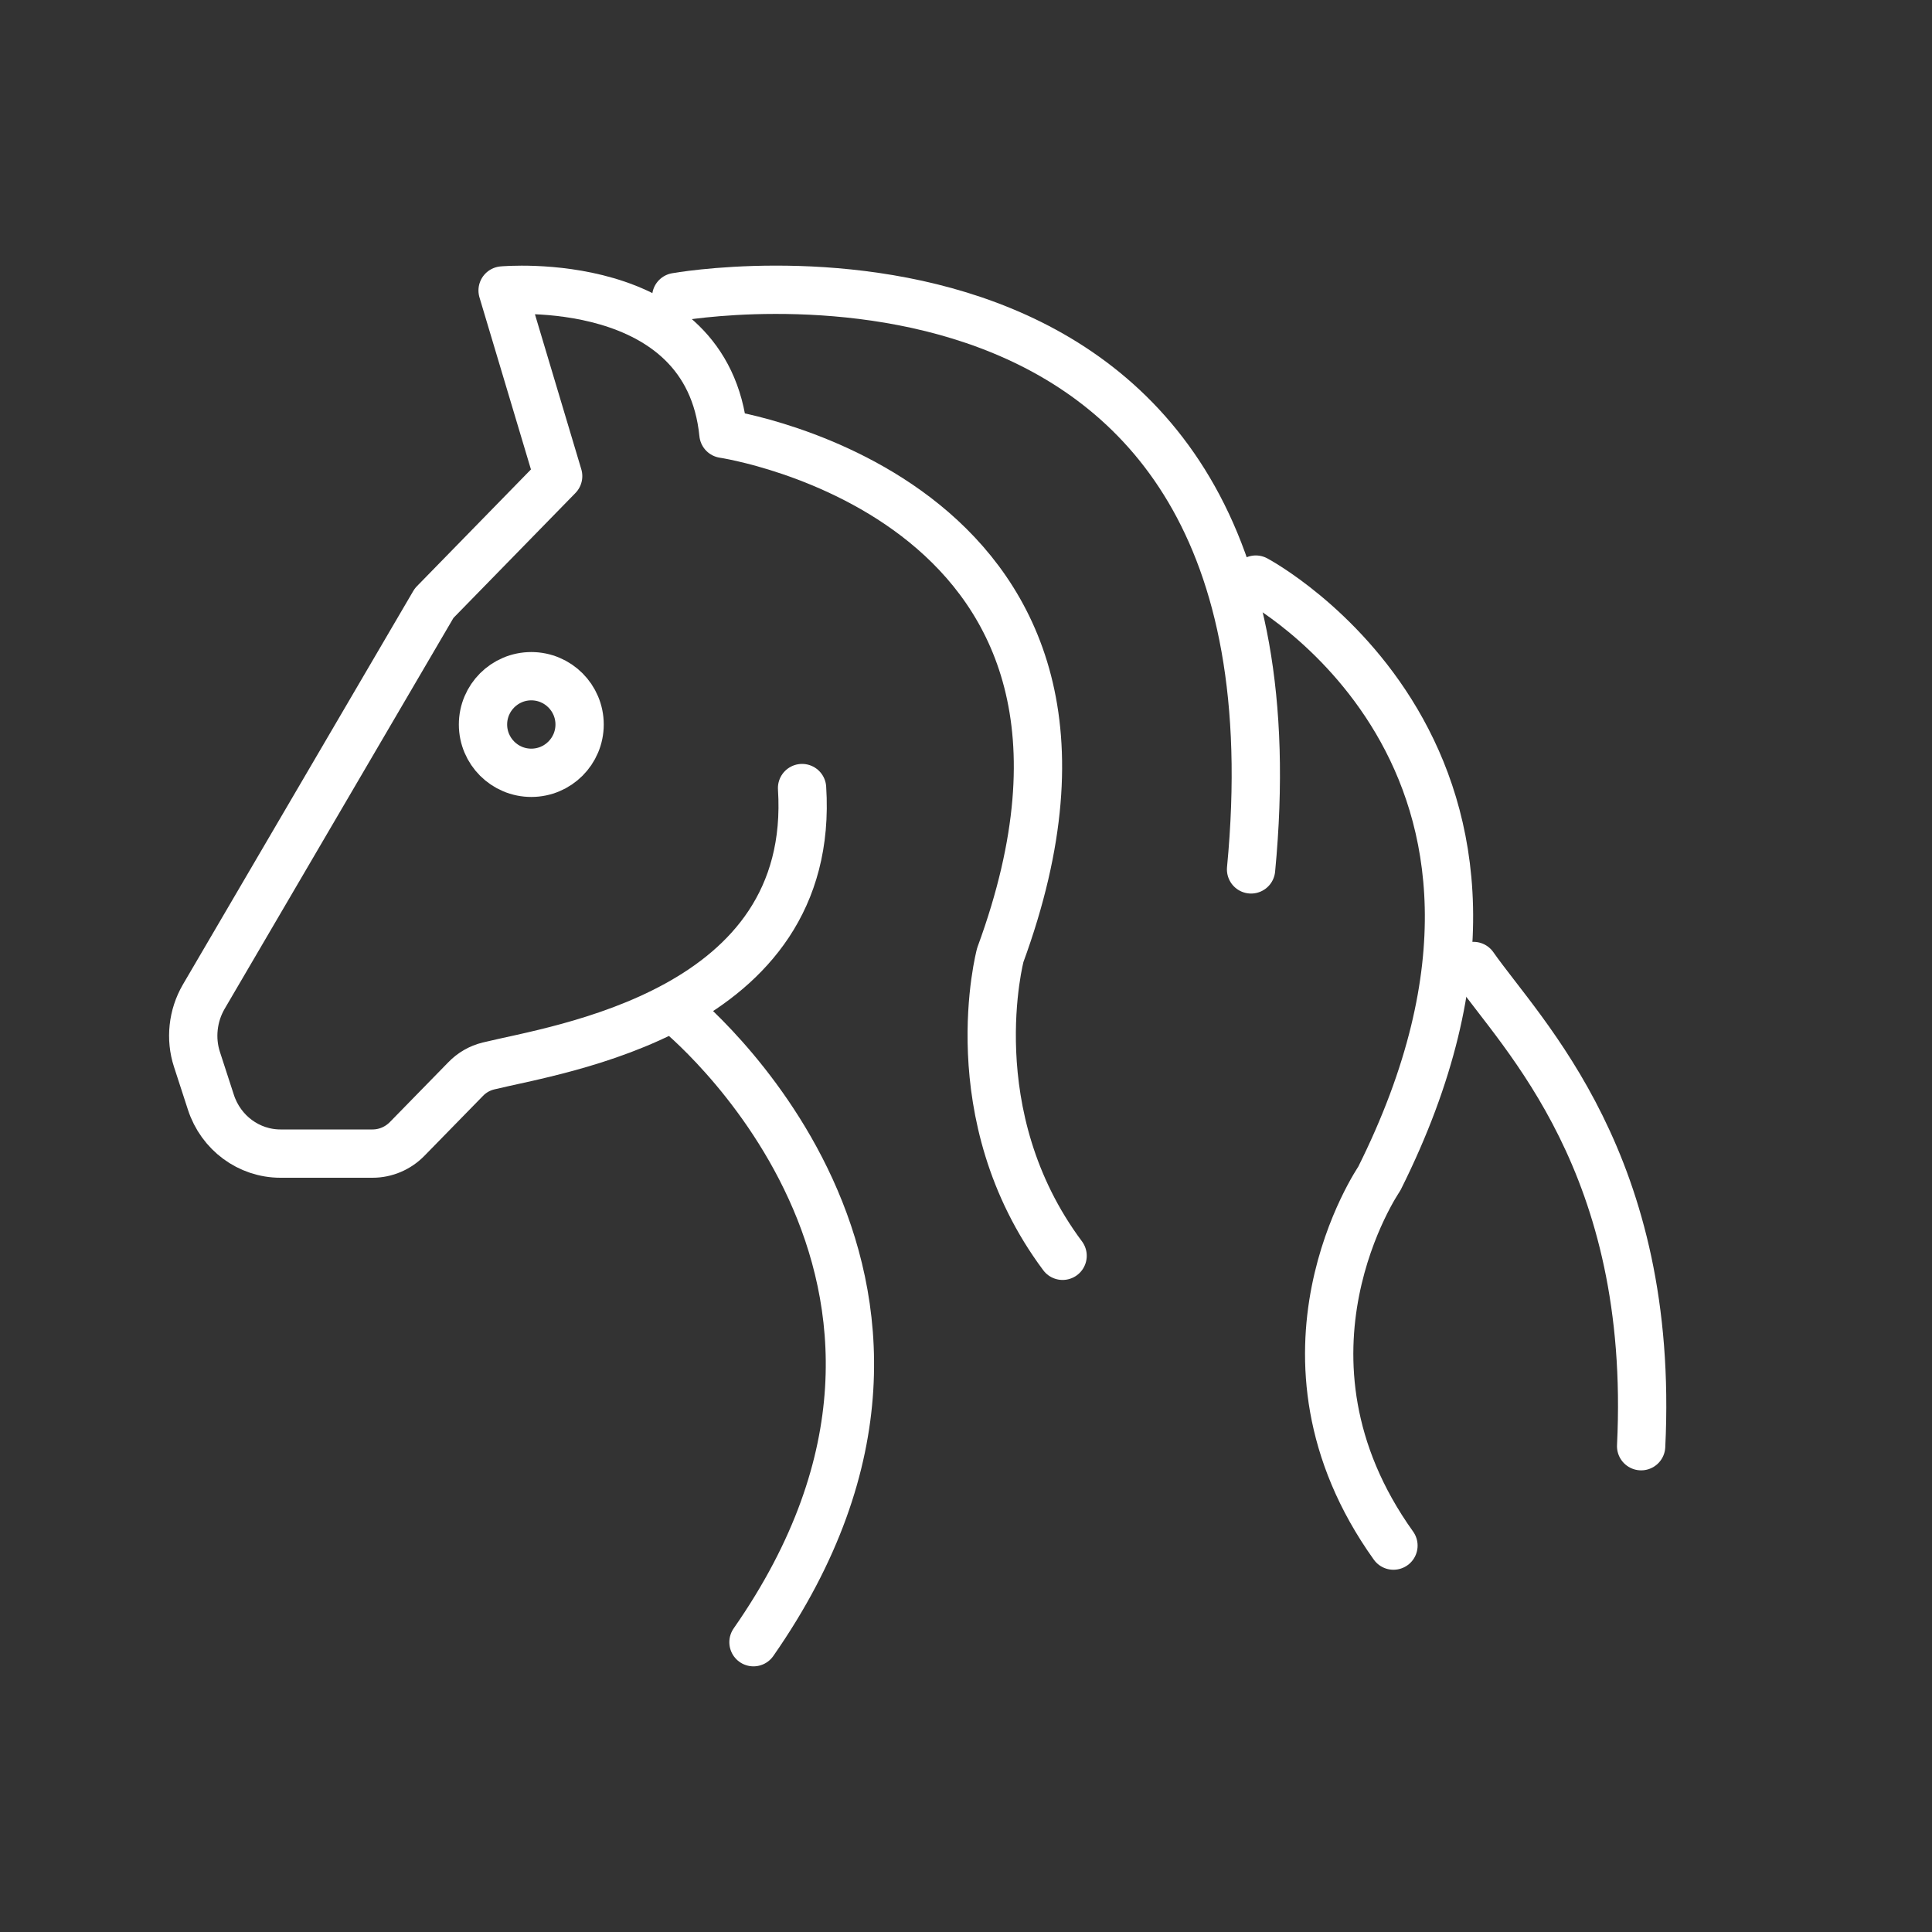 <?xml version="1.0" encoding="UTF-8"?> <svg xmlns="http://www.w3.org/2000/svg" width="20" height="20" viewBox="0 0 20 20" fill="none"><rect x="0" y="0" width="20" height="20" fill="#333333" stroke="none"/><path d="M15.254 10C15.761 10.723 17.133 12.045 16.989 14.971M7 10.459C7 10.459 10.444 13.209 7.8 17" stroke="white" stroke-width="0.5" stroke-linecap="round" stroke-linejoin="round"></path><path d="M8.303 8.158C8.452 10.484 5.771 10.859 5.056 11.035C4.966 11.057 4.884 11.104 4.819 11.172L4.215 11.79C4.12 11.887 3.991 11.942 3.857 11.942H2.903C2.577 11.942 2.286 11.728 2.183 11.41L2.039 10.967C2.004 10.86 1.993 10.747 2.005 10.636C2.017 10.524 2.052 10.417 2.108 10.32L4.494 6.244L5.778 4.929L5.203 3.007C5.203 3.007 7.322 2.812 7.489 4.491C7.489 4.491 12.087 5.171 10.355 9.886C10.355 9.886 9.913 11.543 11 13" stroke="white" stroke-width="0.5" stroke-linecap="round" stroke-linejoin="round"></path><path d="M7 3.075C7 3.075 13.633 1.881 12.951 9" stroke="white" stroke-width="0.5" stroke-linecap="round" stroke-linejoin="round"></path><path d="M13 6C13 6 16.46 7.839 14.278 12.202C14.278 12.202 13.019 14.034 14.425 16" stroke="white" stroke-width="0.5" stroke-linecap="round" stroke-linejoin="round"></path><path d="M5.5 8C5.776 8 6 7.776 6 7.5C6 7.224 5.776 7 5.5 7C5.224 7 5 7.224 5 7.5C5 7.776 5.224 8 5.5 8Z" stroke="white" stroke-width="0.5" stroke-linecap="round" stroke-linejoin="round"></path></svg> 